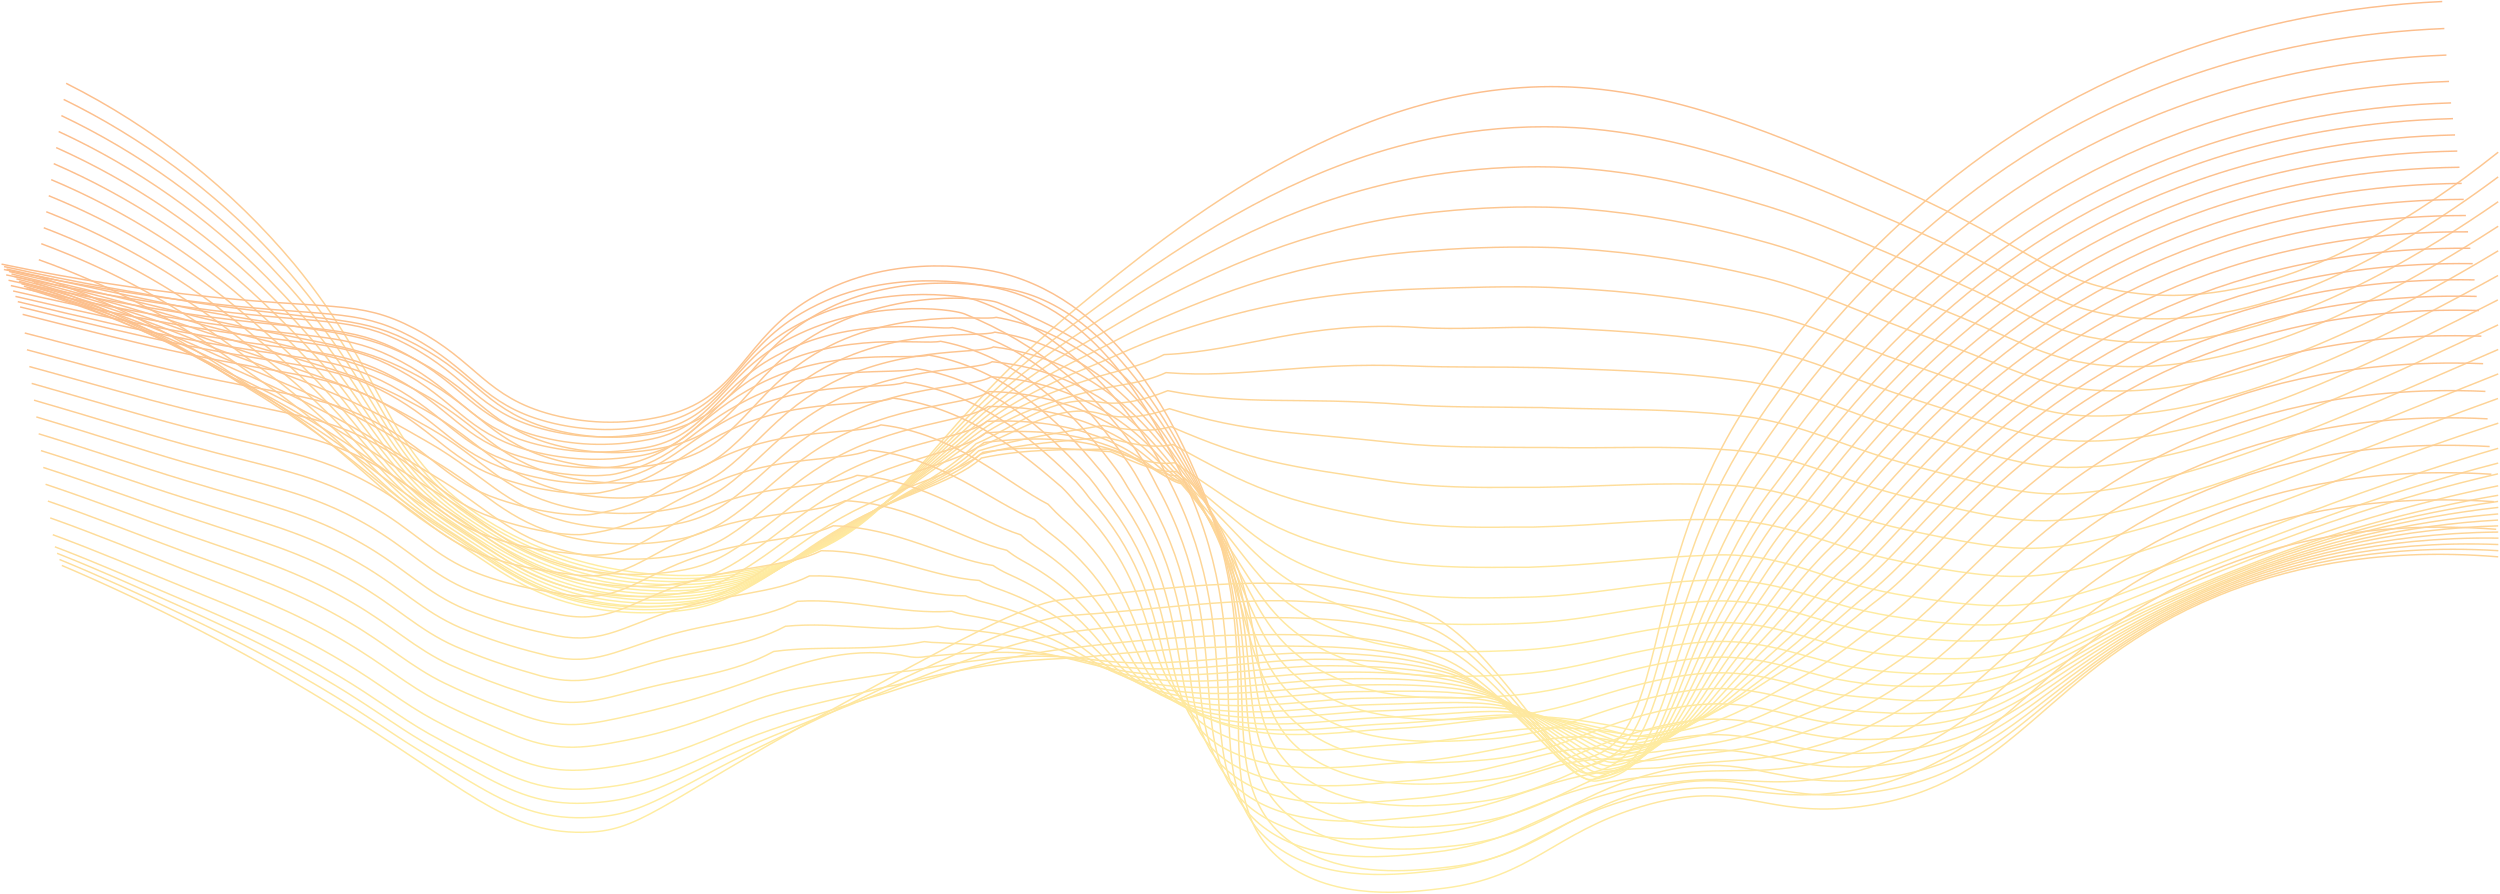 <svg width="1624" height="581" viewBox="0 0 1624 581" fill="none" xmlns="http://www.w3.org/2000/svg">
<g opacity="0.5">
<path d="M42.949 54.129C99.891 82.683 150.34 122.661 191.151 171.571C251.298 244.553 248.027 289.265 305.797 330.957C361.946 371.447 439.011 382.604 501.535 367.309C586.849 346.421 590.708 289.573 700.07 199.534C764.384 146.629 884.986 47.306 1027.23 56.925C1099.1 61.79 1170.54 94.059 1236.95 124.035C1318.35 160.778 1330.04 179.652 1373.97 188.349C1426.15 198.695 1506.82 191.341 1622.83 98.869" stroke="url(#paint0_linear_211_1879)" stroke-width="0.966" stroke-miterlimit="10"/>
<path d="M41.34 64.587C92.65 89.671 138.906 123.984 177.797 165.811C181.516 169.865 185.235 174.032 188.982 178.31C249.745 248.999 247.34 291.698 304.384 332.355C329.249 350.147 357.403 362.817 387.209 369.629C408.558 374.49 430.455 376.52 452.334 375.669C468.695 375.024 484.932 372.538 500.737 368.259C518.349 363.732 535.091 356.325 550.287 346.337C578.249 327.881 597.823 302.967 627.939 271.705C650.624 248.177 675.305 226.659 701.704 207.391C715.685 197.045 732.015 184.574 750.89 171.795C801.391 137.513 866.012 100.267 943.552 87.404C969.863 82.915 996.597 81.414 1023.25 82.93C1027.33 83.154 1031.38 83.489 1035.38 83.881C1074.98 87.712 1112.7 97.862 1151.23 111.34C1180.06 121.294 1207.32 133.71 1234.36 145.37C1245.69 150.348 1255.81 154.877 1264.95 159.128C1320.18 184.881 1334.53 198.695 1372.25 204.735C1400.91 209.32 1437.99 208.51 1485.05 192.179C1523.64 178.813 1569.33 154.738 1622.82 114.919" stroke="url(#paint1_linear_211_1879)" stroke-width="0.966" stroke-miterlimit="10"/>
<path d="M39.867 75.101C90.646 99.237 136.617 132.399 175.542 172.969C179.27 176.884 182.998 180.892 186.727 184.993C248.244 253.417 246.762 294.047 303.023 333.754C327.947 351.777 356.191 364.692 386.128 371.755C407.603 376.647 429.643 378.603 451.644 377.571C468.03 376.736 484.255 373.919 499.963 369.182C517.488 364.117 534.139 356.414 549.345 346.337C578.426 327.322 599.063 303.219 628.843 274.026C651.634 251.869 676.601 232.064 703.363 214.913C717.344 205.741 733.311 194.5 751.99 183.371C801.763 153.703 862.442 122.581 939.199 112.431C965.718 108.777 992.517 107.579 1019.26 108.851C1023.39 109.075 1027.48 109.355 1031.5 109.718C1071.77 113.241 1108.54 121.938 1147.86 133.934C1177.47 142.994 1204.48 155.185 1231.74 166.678C1243.07 171.431 1253.3 175.766 1262.67 179.82C1318.06 203.896 1332.91 216.591 1370.49 221.065C1399.13 224.476 1435.93 222.603 1483.24 206.077C1521.88 192.543 1568.16 168.915 1622.83 131.026" stroke="url(#paint2_linear_211_1879)" stroke-width="0.966" stroke-miterlimit="10"/>
<path d="M38.109 85.447C88.473 108.67 134.257 140.749 173.28 180.156C176.999 183.959 180.746 187.817 184.466 191.76C246.794 257.891 246.095 296.508 301.601 335.152C327.886 353.439 353.779 366.61 384.957 373.908C406.577 378.84 428.78 380.722 450.921 379.5C467.338 378.468 483.552 375.31 499.156 370.105C516.603 364.506 533.185 356.506 548.426 346.337C578.57 326.763 600.241 303.526 629.714 276.431C652.632 255.632 677.905 237.585 705.017 222.659C719.138 214.661 734.629 204.651 753.085 195.172C802.383 169.838 858.867 145.035 934.841 137.541C961.569 134.734 988.463 133.846 1015.32 134.884C1019.48 135.08 1023.71 135.332 1027.62 135.667C1067.13 138.903 1106.23 145.936 1144.39 156.667C1174.79 164.804 1201.58 176.884 1229.18 188.069C1240.5 192.655 1250.82 196.765 1260.44 200.624C1315.97 222.994 1331.35 234.515 1368.76 237.507C1397.4 239.8 1434 236.78 1481.48 220.058C1520.21 206.524 1566.99 183.064 1622.83 146.964" stroke="url(#paint3_linear_211_1879)" stroke-width="0.966" stroke-miterlimit="10"/>
<path d="M36.488 95.876C86.365 118.197 131.907 149.151 171.016 187.314C174.735 191.005 178.51 194.696 182.201 198.499C245.201 262.449 245.481 298.8 300.203 336.578C327.075 355.061 352.102 368.595 383.839 376.061C405.583 381.041 427.934 382.84 450.195 381.401C466.687 380.205 482.931 376.714 498.458 371.027C515.787 364.94 532.283 356.701 547.56 346.504C578.766 326.343 601.612 304.057 630.665 278.807C651.162 261.023 675.405 245.476 706.751 230.376C720.984 223.497 736.14 214.689 754.287 206.888C803.39 185.776 855.4 167.46 930.452 162.623C957.35 160.639 984.333 160.051 1011.29 160.861C1015.51 161.029 1019.68 161.253 1023.68 161.532C1063.26 164.127 1102.55 170.077 1141.12 179.317C1172.36 186.531 1198.75 198.527 1226.63 209.32C1237.82 213.738 1248.41 217.709 1258.26 221.316C1313.9 242.12 1329.81 252.327 1367.12 253.809C1395.75 254.955 1432.1 250.845 1479.78 233.955C1518.5 220.226 1565.85 197.185 1622.83 162.931" stroke="url(#paint4_linear_211_1879)" stroke-width="0.966" stroke-miterlimit="10"/>
<path d="M34.895 106.306C84.273 127.738 129.563 157.568 168.751 194.471C172.47 198.023 176.245 201.546 179.936 205.181C243.691 266.698 244.838 301.232 298.749 337.947C326.209 356.654 350.368 370.551 382.637 378.185C404.525 383.208 427.043 384.924 449.44 383.274C465.935 381.905 482.135 378.088 497.507 371.949C514.733 365.347 531.158 356.82 546.47 346.531C578.767 325.839 602.814 304.588 631.392 281.183C652.504 263.958 677.279 250.424 708.261 238.065C722.662 232.305 737.482 224.755 755.238 218.491C804.536 201.434 851.765 189.774 926.034 187.537C951.843 186.754 980.393 185.775 1007.27 186.698C1011.54 186.838 1015.65 187.033 1019.74 187.257C1059.33 189.209 1098.72 194.069 1137.6 201.798C1169.62 208.089 1195.82 220.001 1224 230.571C1235.33 234.821 1245.87 238.484 1255.96 241.952C1311.72 261.33 1328.25 270.837 1365.3 270.25C1393.93 269.802 1430.06 265.021 1477.9 247.88C1516.66 233.899 1564.59 211.333 1622.72 178.952" stroke="url(#paint5_linear_211_1879)" stroke-width="0.966" stroke-miterlimit="10"/>
<path d="M33.27 116.708C82.159 137.275 127.203 165.99 166.483 201.631C170.202 205.042 174.005 208.425 177.668 211.893C242.206 271.173 244.219 303.582 297.32 339.346C325.283 358.221 348.631 372.509 381.487 380.339C403.478 385.374 426.112 387.005 448.598 385.176C465.147 383.617 481.349 379.465 496.609 372.873C513.694 365.728 530.038 356.924 545.404 346.588C578.763 325.309 604.125 304.98 632.088 283.533C653.843 266.755 679.177 255.402 709.74 245.755C724.364 241.114 740.275 238.429 756.158 230.348C807.693 228.195 848.239 207.978 921.473 212.732C947.338 214.437 976.335 212.061 1003.1 212.732C1007.43 212.872 1011.62 213.011 1015.65 213.207C1058.77 215.248 1091.76 217.625 1134.04 224.392C1166.84 229.733 1192.77 241.589 1221.26 251.823C1232.44 255.906 1243.21 259.373 1253.56 262.645C1309.34 280.317 1326.45 287.811 1363.45 286.413C1392.11 285.266 1428.01 278.947 1476.03 261.666C1514.84 247.685 1563.27 225.315 1622.61 194.808" stroke="url(#paint6_linear_211_1879)" stroke-width="0.966" stroke-miterlimit="10"/>
<path d="M31.645 127.139C80.04 146.837 124.836 174.418 164.215 208.761C167.962 212.061 171.765 215.276 175.4 218.576C240.861 275.564 243.713 305.903 296.003 340.744C324.664 359.815 347.034 374.467 380.422 382.492C402.603 387.59 425.454 389.129 448.119 387.05C466.546 385.512 481.674 379.976 496.047 373.768C513.005 366.094 529.29 357.012 544.73 346.616C579.152 324.778 605.94 305.511 633.259 285.882C655.629 269.747 681.635 260.436 711.555 253.417C726.487 249.922 742.034 249.111 757.441 242.065C808.976 246.035 844.768 234.934 917.275 237.758C943.28 238.793 972.613 238.178 999.289 238.765C1003.65 238.765 1007.9 238.961 1011.9 239.1C1055.75 240.75 1087.79 241.589 1130.83 247.21C1164.38 251.628 1190.05 263.4 1218.85 273.327C1230.04 277.241 1240.89 280.485 1251.48 283.561C1307.41 299.723 1325.05 305.931 1361.91 302.939C1390.57 300.674 1426.22 293.264 1474.43 275.787C1513.27 261.806 1562.26 239.66 1622.77 211.026" stroke="url(#paint7_linear_211_1879)" stroke-width="0.966" stroke-miterlimit="10"/>
<path d="M30.055 137.542C77.933 156.403 122.467 182.839 161.954 215.836C165.701 219.024 169.532 222.1 173.307 225.204C239.438 279.899 243.213 308.141 294.609 342.031C323.857 361.297 345.361 376.341 379.307 384.506C401.595 389.661 424.576 391.135 447.34 388.868C466.019 387.163 480.895 381.179 495.184 374.608C512.829 366.498 527.341 356.991 543.699 346.645C579.212 324.275 611.341 310.825 634.074 288.231C659.828 277.242 683.904 256.27 713.236 261.108C728.504 263.624 743.716 259.766 758.592 253.782C810.155 263.848 841.389 257.501 912.973 262.813C939.09 264.743 968.898 264.295 995.351 264.715C999.797 264.715 1004.05 264.715 1008.07 264.967C1052.59 266.225 1083.71 265.442 1127.47 269.86C1161.9 273.299 1187.23 285.016 1216.31 294.635C1227.5 298.382 1238.46 301.43 1249.28 304.282C1305.2 318.962 1323.55 323.688 1360.26 319.298C1388.95 315.858 1424.38 307.358 1472.73 289.685C1511.62 275.536 1561.03 253.782 1622.83 227.021" stroke="url(#paint8_linear_211_1879)" stroke-width="0.966" stroke-miterlimit="10"/>
<path d="M28.43 147.943C75.819 166.007 120.102 191.347 159.686 223.05C163.433 226.098 167.264 228.894 171.067 231.942C238.177 284.344 242.567 310.489 293.207 343.457C323.071 362.891 343.68 378.326 378.158 386.687C400.586 391.865 423.723 393.254 446.61 390.797C465.541 388.924 480.165 382.408 494.398 375.558C511.707 367.169 526.052 357.214 542.745 346.672C579.32 323.687 613.127 311.831 635.022 290.552C661.67 280.765 687.256 261.135 714.967 268.769C730.123 272.935 745.418 270.447 759.707 265.497C811.298 281.659 838.002 280.122 908.636 287.867C934.865 290.663 964.896 290.44 991.405 290.663H1004.18C1049.43 291.502 1079.68 289.181 1124.12 292.341C1159.35 294.83 1184.37 306.518 1213.76 315.802C1224.95 319.381 1235.99 322.205 1247.07 324.834C1302.99 338.088 1322.01 341.359 1358.58 335.515C1387.27 330.901 1422.48 321.31 1470.99 303.47C1509.92 289.181 1560 267.79 1622.86 242.876" stroke="url(#paint9_linear_211_1879)" stroke-width="0.966" stroke-miterlimit="10"/>
<path d="M26.805 158.317C73.647 175.613 117.636 199.827 157.306 230.153C161.081 232.949 164.912 235.746 168.715 238.542C236.552 288.623 241.893 312.67 291.75 344.799C322.229 364.373 342.083 380.228 376.98 388.756C399.534 394.001 422.823 395.316 445.824 392.643C465.034 390.602 479.379 383.723 493.528 376.425C510.501 367.589 524.706 357.382 541.735 346.673C579.401 323.128 614.858 312.81 635.746 292.873C663.317 284.26 688.874 281.185 716.474 276.403C732.3 279.423 746.897 281.073 760.71 277.186C812.301 299.556 834.42 302.744 904.158 312.838C930.499 316.669 960.922 316.865 987.319 316.557C991.849 316.557 996.183 316.557 1000.18 316.557C1046.15 315.97 1075.4 313.062 1120.62 315.019C1156.69 316.557 1181.38 328.19 1211.1 337.166C1222.29 340.549 1233.47 343.205 1244.66 345.554C1300.58 357.382 1320.16 359.144 1356.68 351.846C1385.39 346.086 1420.35 335.404 1469.09 317.368C1508.04 302.967 1558.57 281.912 1622.68 258.843" stroke="url(#paint10_linear_211_1879)" stroke-width="0.966" stroke-miterlimit="10"/>
<path d="M25.211 168.719C71.592 185.237 115.361 208.327 155.181 237.283C158.928 240.079 162.787 242.68 166.59 245.308C235.322 293.04 241.446 315.019 290.408 346.169C321.502 365.966 340.321 382.184 375.89 390.909C398.637 396.216 422.146 397.437 445.321 394.516C464.894 392.307 479.016 385.009 492.857 377.347C509.635 368.147 523.616 357.605 540.925 346.588C579.625 322.485 616.787 313.704 636.724 295.109C665.19 287.699 691.14 286.72 718.235 283.924C734.258 288.398 748.631 291.586 761.941 288.734C813.532 317.116 831.092 325.281 899.908 337.724C926.361 342.506 957.148 342.841 983.46 342.366C988.046 342.366 992.38 342.366 996.407 342.366C1043.05 341.331 1071.4 336.773 1117.35 337.584C1154.2 338.171 1178.61 349.776 1208.64 358.416C1219.83 361.66 1231.01 364.009 1242.62 366.274C1298.54 376.732 1318.9 376.955 1355.17 368.203C1383.88 361.269 1418.61 349.524 1467.52 331.293C1506.5 316.78 1557.7 296.06 1622.88 274.864" stroke="url(#paint11_linear_211_1879)" stroke-width="0.966" stroke-miterlimit="10"/>
<path d="M23.59 179.094C69.472 194.876 112.984 216.853 152.917 244.414C156.692 247.21 160.551 249.503 164.353 251.992C234.008 297.347 240.915 317.256 289.011 347.54C320.72 367.477 338.644 384.087 374.772 393.007C397.603 398.347 421.214 399.494 444.455 396.39C464.028 393.985 478.233 386.268 491.991 378.215C508.321 368.651 522.19 357.774 539.919 346.729C579.709 322.038 618.522 314.824 637.536 297.543C666.925 291.307 693.154 292.258 719.83 291.755C736.02 297.655 750.197 302.408 762.976 300.591C814.595 335.096 827.57 348.127 895.491 362.919C922.055 368.679 953.206 368.735 979.379 368.512C984.02 368.512 988.382 368.512 992.409 368.512C1039.78 367.03 1067.21 362.108 1113.88 360.514C1151.52 359.228 1175.65 371.699 1205.99 380.088C1217.28 383.134 1228.74 385.561 1240.3 387.358C1296.22 396.474 1317.25 395.132 1353.38 384.926C1382.12 376.817 1416.6 364.01 1465.68 345.582C1504.82 330.958 1556.44 310.545 1622.8 291.223" stroke="url(#paint12_linear_211_1879)" stroke-width="0.966" stroke-miterlimit="10"/>
<path d="M21.969 183.483C67.359 198.593 110.611 219.495 150.653 245.672C154.427 248.189 158.314 250.482 162.145 252.802C232.695 295.781 240.44 313.621 287.613 343.009C319.938 363.142 336.967 380.144 373.626 389.231C396.595 394.625 420.367 395.696 443.728 392.391C463.693 389.791 477.591 381.682 491.265 373.237C507.175 363.114 520.821 351.929 538.969 340.744C579.822 315.578 620.34 309.79 638.404 293.879C668.687 288.818 695.224 291.782 721.48 293.404C737.839 300.758 751.792 307.05 764.067 306.295C815.714 346.896 824.131 365.016 891.101 381.793C917.806 388.532 949.319 388.672 975.436 388.253L988.523 388.001C1036.62 387.162 1063.1 378.494 1110.5 376.816C1149 375.418 1172.77 387.022 1203.42 394.992C1214.84 397.88 1226.41 400.112 1238.09 401.675C1293.87 409.448 1315.71 406.484 1351.67 394.852C1380.45 385.568 1414.7 371.699 1463.94 353.076C1503.09 338.34 1555.3 318.263 1622.83 300.814" stroke="url(#paint13_linear_211_1879)" stroke-width="0.966" stroke-miterlimit="10"/>
<path d="M20.297 185.245C65.179 199.587 108.162 219.304 148.31 243.966C152.112 246.371 155.999 248.496 159.83 250.649C231.414 291.307 239.831 307.19 286.221 335.599C319.189 355.872 335.295 373.293 372.513 382.576C395.63 387.978 419.564 388.927 443.035 385.373C463.224 382.576 476.954 374.188 490.432 365.24C506.063 354.977 519.625 343.401 537.968 332.02C579.912 306.211 622.079 302.044 639.22 287.476C670.427 283.589 698.249 284.204 723.108 292.341C740.92 298.186 753.392 309.119 765.052 309.119C816.699 355.816 820.53 379.025 886.605 398.068C913.394 405.841 945.327 406.037 971.304 405.45C976.058 405.45 980.476 405.226 984.474 405.114C1033.3 403.828 1058.83 393.566 1106.98 390.658C1146.27 388.281 1169.75 399.885 1200.71 407.435C1212.24 410.202 1223.93 412.238 1235.72 413.531C1291.48 420.018 1314.01 415.404 1349.83 402.346C1378.61 391.86 1412.64 376.928 1462.05 358.137C1501.19 343.289 1553.99 323.548 1622.69 307.805" stroke="url(#paint14_linear_211_1879)" stroke-width="0.966" stroke-miterlimit="10"/>
<path d="M18.75 186.951C63.142 200.613 105.865 219.203 146.12 242.372C149.95 244.637 153.865 246.595 157.668 248.608C230.147 286.749 239.319 300.506 284.814 328.189C318.369 348.602 333.581 366.442 371.498 375.893C394.734 381.456 418.837 382.406 442.439 378.69C462.908 375.698 476.441 366.805 489.752 357.606C505.075 347.008 518.469 335.04 537.288 323.492C580.266 297.123 624.112 294.522 640.358 281.268C672.431 278.472 700.813 281.576 724.973 291.474C743.12 298.912 755.228 311.048 766.469 312.418C818.116 365.24 817.361 393.51 882.57 414.705C909.47 423.513 941.711 423.737 967.66 423.094L980.914 422.647C1030.44 420.941 1055.04 409.057 1103.95 404.974C1144.08 401.591 1167.23 413.363 1198.52 420.493C1210.16 423.163 1221.97 425.032 1233.86 426.086C1289.57 431.315 1312.83 425.023 1348.51 410.539C1377.28 398.878 1411.06 382.884 1460.67 363.897C1513.18 343.006 1567.44 326.836 1622.82 315.578" stroke="url(#paint15_linear_211_1879)" stroke-width="0.966" stroke-miterlimit="10"/>
<path d="M17.129 187.51C61.04 200.559 103.503 218.061 143.855 239.744C147.714 241.869 151.629 243.686 155.432 245.532C228.889 281.24 238.788 293.068 283.416 319.8C317.643 340.353 331.904 358.612 370.24 368.259C393.624 373.846 417.894 374.664 441.601 370.664C462.293 367.476 475.659 358.193 488.83 348.602C503.817 337.668 517.044 325.337 536.142 313.621C580.211 286.693 625.622 285.658 641.03 273.718C674.026 272.208 702.855 277.633 726.428 289.237C744.883 298.325 756.655 311.859 767.365 314.236C819.04 373.153 813.671 406.512 877.985 429.861C904.997 439.703 937.629 439.927 963.466 439.06C968.304 438.893 972.806 438.669 976.804 438.501C1027.14 436.348 1050.71 422.898 1100.32 417.613C1141.22 413.251 1164.1 424.911 1195.7 431.818C1207.45 434.329 1219.38 435.974 1231.38 436.739C1287.05 440.738 1311.01 432.713 1346.55 416.83C1375.33 403.967 1408.88 386.938 1458.66 367.728C1511.63 346.724 1566.65 331.308 1622.82 321.73" stroke="url(#paint16_linear_211_1879)" stroke-width="0.966" stroke-miterlimit="10"/>
<path d="M15.52 185.917C58.958 198.342 101.163 214.732 141.603 234.879C145.462 236.865 149.404 238.542 153.207 240.248C227.672 273.44 238.409 283.171 282.031 309.176C316.9 329.868 330.238 348.575 369.134 358.362C392.647 364.013 417.073 364.755 440.886 360.543C461.83 357.131 475.029 347.484 488.031 337.502C502.711 326.317 515.77 313.538 535.204 301.654C580.336 274.167 627.48 274.642 641.909 264.072C675.8 263.737 705.021 271.622 728.09 284.932C746.769 295.726 758.289 310.546 768.496 313.957C820.171 378.998 810.16 417.419 873.635 442.892C900.703 453.798 933.754 454.077 959.508 453.015C964.373 452.819 968.903 452.567 972.902 452.372C1023.88 449.799 1046.53 434.699 1096.86 428.24C1138.58 422.871 1161.17 434.559 1193.02 441.131C1204.91 443.493 1216.96 444.942 1229.07 445.465C1284.71 448.261 1309.35 438.474 1344.75 421.193C1373.52 407.212 1406.88 389.037 1456.82 369.659C1510.18 348.442 1565.89 333.694 1622.75 325.729" stroke="url(#paint17_linear_211_1879)" stroke-width="0.966" stroke-miterlimit="10"/>
<path d="M13.914 184.322C56.877 196.173 98.816 211.462 139.326 230.041C143.213 231.886 147.156 233.368 150.959 234.934C226.458 265.693 237.643 273.383 280.621 298.549C316.106 319.353 328.549 338.507 367.976 348.49C391.627 354.223 416.224 354.881 440.148 350.419C461.343 346.756 474.374 336.802 487.237 326.4C501.609 314.795 514.472 301.737 534.242 289.685C580.464 261.722 629.314 263.624 642.764 254.396C673.633 254.763 703.769 263.846 729.7 280.597C748.575 293.124 759.9 309.203 769.575 313.677C821.277 384.813 806.597 428.323 869.261 455.922C896.385 467.918 929.856 468.142 955.498 466.967C960.447 466.743 964.977 466.464 969.004 466.212C1020.65 463.136 1042.46 446.638 1093.52 438.865C1136 432.517 1158.37 444.206 1190.52 450.441C1201.71 452.594 1213.51 452.93 1226.87 454.16C1282.3 459.277 1307.83 444.234 1343.09 425.527C1371.86 410.259 1405 391.133 1455.11 371.559C1508.9 350.132 1565.33 336.025 1622.88 329.615" stroke="url(#paint18_linear_211_1879)" stroke-width="0.966" stroke-miterlimit="10"/>
<path d="M12.305 182.728C54.812 194.02 96.499 208.202 137.074 225.175C140.988 226.852 144.931 228.223 148.762 229.621C225.212 257.583 237.264 263.595 279.235 287.922C315.391 308.866 326.772 328.44 366.87 338.618C390.698 344.426 415.502 344.999 439.573 340.296C460.992 336.381 473.855 326.091 486.578 315.298C500.559 303.358 513.31 289.936 533.415 277.716C580.728 249.083 631.284 252.55 643.756 244.748C675.449 246.411 705.937 257.436 731.362 276.43C750.349 290.663 761.534 308.027 770.678 313.536C822.408 390.768 803.03 439.367 864.884 469.119C892.091 482.178 925.954 482.374 951.568 481.059C956.545 480.808 961.131 480.472 965.129 480.22C1017.5 476.669 1038.36 458.466 1090.18 449.63C1133.49 442.275 1155.44 454.048 1188.05 459.892C1200.22 461.586 1212.48 462.631 1224.76 463.024C1280.27 466.631 1306.36 450.133 1341.51 430.028C1370.25 413.558 1403.19 393.397 1453.36 373.627C1507.55 352.034 1564.66 338.633 1622.81 333.865" stroke="url(#paint19_linear_211_1879)" stroke-width="0.966" stroke-miterlimit="10"/>
<path d="M10.676 181.135C52.747 191.897 94.195 204.966 134.83 220.283C138.744 221.821 142.687 223.079 146.518 224.281C223.974 249.783 236.753 253.754 277.942 277.41C314.629 298.326 325.087 318.375 365.717 328.721C389.645 334.612 414.583 335.109 438.727 330.175C460.398 326.009 473.121 315.383 485.648 304.198C499.406 291.951 511.905 278.137 532.374 265.75C580.721 236.557 633.039 241.646 644.503 234.991C677.112 237.884 708.027 250.797 733.005 271.957C752.048 287.952 763.121 306.547 771.761 313.09C823.492 396.446 799.416 450.302 860.514 482.012C887.778 496.161 922.032 496.328 947.534 494.874C952.567 494.595 957.181 494.231 961.18 493.924C1014.31 489.897 1034.19 470.128 1086.76 460.117C1130.88 451.728 1152.53 463.584 1185.38 469.065C1197.67 470.666 1210.04 471.516 1222.43 471.61C1278.02 473.707 1304.67 455.755 1339.68 434.224C1368.45 416.579 1401.2 395.356 1451.53 375.503C1506.16 353.717 1563.99 340.994 1622.72 337.837" stroke="url(#paint20_linear_211_1879)" stroke-width="0.966" stroke-miterlimit="10"/>
<path d="M9.109 179.541C57.009 191.704 99.988 204.092 132.592 215.444C136.563 216.843 140.506 217.905 144.308 219.024C222.799 241.841 236.277 243.966 276.46 266.56C313.901 287.699 323.549 308.196 364.626 318.738C388.685 324.7 413.786 325.112 438.027 319.94C459.95 315.494 472.533 304.589 484.893 292.984C498.315 280.401 510.646 266.224 531.45 253.669C580.888 223.917 634.912 230.544 645.398 225.343C678.9 229.499 710.19 244.277 734.682 267.511C753.753 285.267 765.972 304.002 772.907 312.698C837.221 393.593 795.808 461.207 856.18 494.929C883.471 510.197 918.201 510.309 943.591 508.715C948.68 508.407 953.294 507.988 957.32 507.652C1011.09 503.15 1030.02 481.815 1083.38 470.658C1128.31 461.235 1149.65 473.147 1182.84 478.236C1195.21 480.071 1207.73 480.736 1220.22 480.221C1275.84 478.32 1303.11 461.374 1338 438.473C1366.75 419.599 1399.24 397.34 1449.85 377.207C1504.95 355.24 1563.5 343.189 1622.8 341.611" stroke="url(#paint21_linear_211_1879)" stroke-width="0.966" stroke-miterlimit="10"/>
<path d="M7.461 177.948C55.892 189.748 98.591 200.933 130.301 210.58C134.299 211.81 138.242 212.733 142.045 213.712C221.626 233.845 235.747 234.152 275.035 256.019C313.148 277.271 321.844 298.27 363.452 308.98C387.662 315.021 412.945 315.346 437.302 309.931C459.448 305.177 471.863 293.992 484.055 281.968C497.197 269.05 509.221 254.509 530.473 241.786C580.973 211.447 636.535 219.64 646.266 215.753C684.686 221.346 714.886 241.367 736.305 263.289C755.348 282.863 767.4 303.08 773.971 312.503C836.188 401.62 792.147 472.309 851.763 508.073C879.082 524.431 914.287 524.487 939.565 522.753C944.71 522.39 949.38 521.97 953.379 521.607C1007.88 516.602 1025.89 493.644 1079.97 481.369C1125.68 470.939 1146.71 482.935 1180.21 487.632C1192.71 489.326 1205.34 489.785 1217.93 489.003C1273.58 486.011 1301.48 467.22 1336.27 442.892C1364.99 422.815 1397.28 399.523 1448.12 379.194C1487.52 363.451 1544.79 346.366 1622.83 345.639" stroke="url(#paint22_linear_211_1879)" stroke-width="0.966" stroke-miterlimit="10"/>
<path d="M5.84 176.353C54.774 187.873 97.194 197.716 128.036 205.741C132.063 206.776 136.006 207.559 139.809 208.537C220.313 225.79 235.245 224.308 273.637 245.392C312.03 266.476 320.167 288.203 362.335 299.08C386.672 305.224 412.123 305.473 436.575 299.807C458.945 294.718 471.249 283.309 483.273 270.894C496.108 257.667 508.048 242.735 529.523 229.845C581.114 199.086 638.353 208.677 647.133 206.133C686.477 212.9 716.704 235.27 737.956 258.982C756.943 280.177 768.715 302.016 775.062 312.11C834.874 409.28 788.456 483.241 847.401 520.99C874.721 538.495 910.373 538.467 935.595 536.593C940.768 536.202 945.466 535.727 949.577 535.335C1004.77 529.743 1021.86 505.359 1076.67 491.881C1123.2 480.445 1143.94 492.524 1177.75 496.831C1190.38 498.392 1203.13 498.655 1215.81 497.614C1271.48 493.503 1299.98 472.867 1334.68 447.141C1363.37 425.862 1395.47 401.534 1446.53 381.01C1485.98 365.155 1543.78 348.378 1623 349.58" stroke="url(#paint23_linear_211_1879)" stroke-width="0.966" stroke-miterlimit="10"/>
<path d="M4.25 174.759C53.66 185.944 95.799 194.501 125.775 200.932C129.83 201.799 133.773 202.47 137.576 203.141C219.058 217.71 234.745 214.466 272.243 234.795C311.698 256.158 318.465 278.137 361.192 289.21C385.667 295.461 411.3 295.624 435.852 289.685C458.446 284.232 470.638 272.6 482.494 259.821C495.021 246.231 506.765 230.964 528.604 217.877C581.23 186.42 640.594 193.606 648.004 196.486C686.257 211.278 718.498 229.118 739.61 254.676C758.512 277.577 770.173 300.926 776.185 311.971C833.368 416.97 784.741 494.454 843.043 534.189C870.363 552.812 906.49 552.672 931.601 550.687C936.858 550.268 941.555 549.764 945.582 549.345C1001.51 543.361 1017.61 517.3 1073.18 502.647C1120.49 490.176 1140.93 502.368 1175.07 506.283C1187.83 507.707 1200.7 507.773 1213.46 506.478C1269.16 501.277 1298.27 478.768 1332.84 451.644C1361.53 429.274 1393.43 403.772 1444.69 383.052C1484.17 367.085 1542.55 350.671 1622.92 353.719" stroke="url(#paint24_linear_211_1879)" stroke-width="0.966" stroke-miterlimit="10"/>
<path d="M2.621 173.166C52.534 184.155 94.366 191.201 123.503 196.011C127.586 196.682 131.529 197.241 135.359 197.773C217.793 209.573 234.263 204.623 270.838 224.141C311.104 245.672 316.697 268.042 360.067 279.227C384.683 285.558 410.492 285.635 435.146 279.451C457.908 273.607 470.016 261.807 481.676 248.692C493.924 234.711 505.472 219.136 527.646 205.91C581.362 173.893 641.985 186 648.864 186.811C690.808 191.817 720.253 222.939 741.141 250.342C755.269 269.459 767.341 290.014 777.156 311.664C831.683 424.297 780.903 505.5 838.674 547.22C865.966 566.961 902.597 566.794 927.623 564.64C932.908 564.193 937.662 563.634 941.604 563.186C998.201 556.615 1013.38 529.016 1069.73 513.273C1117.8 499.739 1137.99 512.127 1172.44 515.594C1185.32 516.882 1198.31 516.741 1211.16 515.175C1266.92 508.883 1296.56 484.416 1331.07 455.978C1359.7 432.238 1391.41 405.869 1442.92 384.981C1482.46 368.903 1541.35 352.797 1622.91 357.718" stroke="url(#paint25_linear_211_1879)" stroke-width="0.966" stroke-miterlimit="10"/>
<path d="M1 171.572C51.333 182.086 92.913 187.846 121.239 191.146C214.97 202.051 232.139 193.942 269.441 213.516C310.266 234.963 315.104 258.004 358.921 269.441C383.676 275.878 409.665 275.878 434.42 269.441C481.341 256.578 482.627 220.171 526.696 193.942C581.475 161.338 643.748 175.682 649.732 177.164C729.481 196.738 766.671 284.289 778.36 311.384C830.174 431.399 777.241 516.545 834.285 560.25C867.392 585.612 915.041 579.824 937.746 577.028C995.042 570.037 1009.3 540.844 1066.37 523.899C1130.69 504.773 1144.87 532.288 1208.98 523.899C1311.27 510.393 1327.68 433.301 1441.07 386.883C1480.64 370.693 1540.09 354.922 1622.83 361.717" stroke="url(#paint26_linear_211_1879)" stroke-width="0.966" stroke-miterlimit="10"/>
<path d="M2.512 175.067C51.95 185.581 92.831 191.844 121.157 195.312C212.399 206.832 230.211 199.226 267.289 218.828C307.36 240.08 312.701 262.45 355.427 273.97C379.664 280.374 405.107 280.7 429.5 274.921C475.806 263.988 477.596 228.475 520.994 203.253C574.598 171.879 634.997 184.938 641.988 186.084C707.392 196.682 743.464 261.135 761.22 295.529C764.855 302.548 767.484 308.588 769.609 312.95C822.738 426.562 772.573 508.38 828.778 549.652C862.333 574.232 910.372 568.052 934.029 565.395C955.707 563.015 976.72 556.464 995.91 546.101C1015.48 536.286 1033.8 525.213 1063.91 517.859C1073.14 515.622 1081.36 514.392 1088.75 513.329C1133.49 506.87 1150.74 522.781 1204.65 513.189C1225.51 509.528 1245.59 502.351 1264.04 491.966C1314.12 464.003 1345.44 413.671 1422.98 376.928C1427.53 374.766 1432.28 372.659 1437.24 370.609C1477.17 353.999 1537.52 337.473 1621.52 343.821" stroke="url(#paint27_linear_211_1879)" stroke-width="0.966" stroke-miterlimit="10"/>
<path d="M4.02 178.562C52.451 189.076 92.745 195.591 121.099 199.45C209.796 211.558 228.168 204.511 265.134 224.169C304.477 244.973 310.294 267.147 351.818 278.472C375.557 284.858 400.472 285.529 424.521 280.429C470.128 271.286 472.56 236.92 515.259 212.536C567.717 182.589 626.522 192.236 634.184 195.004C694.695 216.675 733.955 265.609 752.242 298.018C755.961 304.617 758.534 310.405 760.631 314.488C814.99 421.836 767.789 500.131 823.099 539.054C856.934 562.823 905.505 556.279 930.112 553.735C951.961 551.492 973.256 545.485 993.056 535.979C1012.94 527.114 1031.53 517.523 1061.28 511.847C1070.54 510.057 1078.82 509.386 1086.2 508.324C1130.8 501.864 1147.3 514.42 1200.12 502.452C1220.73 497.701 1240.48 489.736 1258.62 478.851C1306.82 450.889 1339.71 398.795 1418.81 360.822C1423.43 358.64 1428.24 356.459 1433.24 354.334C1473.51 337.305 1534.75 320.024 1620.03 325.896" stroke="url(#paint28_linear_211_1879)" stroke-width="0.966" stroke-miterlimit="10"/>
<path d="M5.531 182.058C52.956 192.544 92.635 199.45 120.961 203.729C207.141 216.34 226.128 209.936 262.927 229.594C301.515 250.062 307.835 271.817 348.352 283.086C371.581 289.417 395.947 290.373 419.601 285.882C464.341 278.472 467.557 245.253 509.557 221.82C560.868 193.187 617.8 200.513 626.44 203.868C674.489 223.126 715.336 256.887 743.296 300.451C747.099 306.631 749.643 312.167 751.685 315.998C807.218 416.859 763.037 491.938 817.369 528.513C851.595 551.498 900.613 544.535 926.171 542.159C948.196 540.01 969.767 534.532 990.149 525.912C1010.39 517.999 1029.3 509.918 1058.6 505.863C1067.94 504.577 1076.25 504.437 1083.63 503.375C1128.17 496.887 1143.78 506.171 1195.48 491.77C1215.82 485.904 1235.21 477.166 1253.08 465.821C1299.42 437.663 1334.01 384.087 1414.51 344.771C1419.15 342.534 1424.02 340.307 1429.11 338.088C1469.71 320.668 1531.87 302.632 1618.41 308.057" stroke="url(#paint29_linear_211_1879)" stroke-width="0.966" stroke-miterlimit="10"/>
<path d="M7.043 185.525C53.461 196.039 92.552 203.31 120.935 207.895C204.599 221.01 224.228 215.25 260.747 234.935C298.553 255.096 305.488 276.376 344.775 287.616C367.517 293.98 391.371 295.316 414.681 291.531C458.778 285.939 462.553 253.782 503.882 231.272C554.047 203.729 608.434 214.69 618.696 212.817C677.837 224.757 715.027 274.334 734.377 302.968C738.264 308.7 740.753 313.957 742.934 317.564C799.698 412.022 758.537 483.689 811.862 517.86C846.535 540.062 895.917 532.708 922.454 530.443C944.674 528.398 966.53 523.453 987.467 515.735C1008.1 508.772 1027.23 502.229 1056.17 499.768C1065.57 498.957 1073.9 499.376 1081.34 498.314C1125.83 491.827 1140.53 497.727 1191.29 481.005C1212.79 473.903 1230.43 463.724 1247.99 452.651C1292.51 424.437 1328.64 369.071 1410.68 328.61C1415.34 326.317 1420.26 324.033 1425.44 321.759C1466.41 303.891 1529.47 285.1 1617.27 290.077" stroke="url(#paint30_linear_211_1879)" stroke-width="0.966" stroke-miterlimit="10"/>
<path d="M8.52 189.021C53.847 199.506 92.435 207.14 120.957 211.894C202.049 225.484 222.182 220.506 258.701 240.08C295.723 259.989 303.077 280.765 341.386 291.95C363.599 298.31 386.893 299.967 409.782 296.816C453.041 292.677 457.571 261.947 498.2 240.388C547.191 214.41 599.592 224.393 611.001 221.681C668.38 232.53 705.543 278.668 725.48 305.4C729.451 310.713 731.911 315.719 734.148 319.074C792.115 407.072 754.058 475.356 806.32 507.206C841.441 528.625 891.214 520.851 918.673 518.754C946.636 516.629 966.35 510.841 984.749 505.584C1005.78 499.572 1025.35 490.848 1053.68 493.672C1062.05 494.574 1070.5 494.433 1078.84 493.252C1123.3 486.765 1137.06 489.422 1186.83 470.211C1207.67 462.186 1225 451.141 1242.76 439.453C1285.46 411.266 1323.12 354.195 1406.68 312.419C1411.39 310.07 1416.37 307.721 1421.61 305.372C1462.91 287.113 1526.86 267.567 1615.95 272.069" stroke="url(#paint31_linear_211_1879)" stroke-width="0.966" stroke-miterlimit="10"/>
<path d="M10.027 192.543C54.46 203.029 92.349 211.026 120.759 216.087C199.418 230.069 220.194 225.818 256.545 245.448C292.897 265.078 300.698 285.323 337.861 296.535C370.241 306.294 397.225 304.197 404.971 302.38C446.271 292.593 452.647 270.363 492.605 249.754C540.421 225.091 590.894 234.179 603.365 230.656C658.955 240.443 696.061 283.03 716.67 307.916C720.696 312.81 723.129 317.563 725.394 320.695C784.563 402.234 749.693 467.051 800.893 496.691C836.517 517.327 886.598 509.134 915.036 507.177C943.474 505.22 963.411 499.963 982.146 495.517C1003.54 490.455 1023.78 482.878 1051.3 487.715C1059.6 489.251 1068.1 489.449 1076.46 488.302C1120.87 481.815 1133.7 481.228 1182.47 459.557C1202.66 450.609 1219.6 438.669 1237.39 426.477C1278.3 398.515 1317.53 339.514 1402.56 296.424C1407.32 294.019 1412.35 291.614 1417.66 289.209C1459.33 270.53 1524.17 250.23 1614.52 254.256" stroke="url(#paint32_linear_211_1879)" stroke-width="0.966" stroke-miterlimit="10"/>
<path d="M11.543 195.955C54.969 206.525 92.243 214.914 120.681 220.171C196.823 234.487 218.214 231.048 254.398 250.678C289.91 269.972 298.299 289.825 334.371 301.01C365.857 310.769 392.086 309.567 399.943 307.833C440.433 298.829 447.479 278.696 486.795 259.038C533.436 235.662 581.868 243.911 595.513 239.465C649.341 248.161 686.308 287.001 707.615 310.294C710.76 314.083 713.71 318.031 716.451 322.122C776.767 397.201 745.169 458.523 795.138 485.982C831.294 505.807 881.682 497.167 911.071 495.405C939.341 493.672 960.117 488.89 979.216 485.283C1001 481.173 1021.91 474.937 1048.59 481.564C1056.85 483.751 1065.46 484.302 1073.92 483.186C1118.3 476.671 1130.19 472.896 1177.97 448.708C1197.55 438.837 1214.05 426.058 1231.97 413.252C1271.12 385.289 1311.89 324.611 1398.4 280.206C1403.19 277.745 1408.28 275.285 1413.67 272.824C1455.61 253.726 1521.41 232.67 1613.04 236.249" stroke="url(#paint33_linear_211_1879)" stroke-width="0.966" stroke-miterlimit="10"/>
<path d="M13.047 199.394C55.466 209.907 92.125 218.576 120.619 224.28C194.216 238.988 216.223 236.332 252.379 255.962C287.136 274.948 296.028 294.298 330.981 305.427C361.74 315.186 387.074 314.879 395.155 313.229C434.862 305.092 442.692 286.972 481.224 268.237C526.691 246.175 573.249 253.557 587.902 248.356C639.94 255.962 676.711 291.334 698.829 312.67C702.003 316.146 704.981 319.796 707.749 323.603C769.267 392.195 740.941 449.965 789.679 475.299C826.366 494.342 877.035 485.31 907.374 483.688C935.896 482.122 957.147 477.844 976.581 475.076C999.681 471.899 1023.12 472.021 1046.18 475.439C1056.02 476.698 1064.3 479.158 1071.6 478.236C1115.92 471.692 1126.85 464.786 1173.66 438.053C1192.51 427.288 1208.7 413.586 1226.79 400.22C1264.23 372.481 1306.46 309.873 1394.57 264.155C1399.38 261.666 1404.55 259.121 1410.03 256.577C1452.36 237.003 1519.08 215.248 1611.89 218.38" stroke="url(#paint34_linear_211_1879)" stroke-width="0.966" stroke-miterlimit="10"/>
<path d="M14.699 204.203C56.112 214.689 92.183 223.777 120.677 229.733C191.646 244.748 214.268 242.875 250.088 262.588C284.119 281.267 293.486 300.142 327.349 311.243C357.101 321.002 381.764 321.561 390.069 320.023C429.049 312.837 437.465 296.619 475.411 278.835C519.675 258.087 564.304 264.602 580.019 258.59C630.351 265.105 666.703 296.787 689.744 316.528C692.947 319.686 695.963 323.029 698.776 326.539C761.272 388.643 736.497 442.835 783.95 466.072C821.224 484.331 872.116 474.908 903.434 473.426C932.151 472.055 953.906 468.281 973.676 466.351C996.214 464.142 1017.21 466.016 1043.58 470.797C1053.56 472.615 1061.81 475.551 1069.08 474.488C1113.35 467.945 1123.36 457.906 1169.19 428.574C1187.37 416.913 1203.16 402.345 1221.4 388.364C1257.16 360.905 1300.84 296.367 1390.32 249.306C1395.18 246.734 1400.38 244.161 1405.95 241.533C1448.62 221.623 1516.15 199.058 1610.33 201.714" stroke="url(#paint35_linear_211_1879)" stroke-width="0.966" stroke-miterlimit="10"/>
<path d="M16.074 216.311C56.48 226.797 91.937 236.165 120.459 242.512C189.051 257.808 212.288 256.857 247.94 276.431C281.215 294.802 291.086 313.229 323.858 324.274C352.716 334.033 376.596 335.459 385.152 334.033C423.405 327.854 432.437 313.481 469.711 296.648C512.773 277.074 555.472 282.89 572.278 276.011C620.765 281.604 654.068 313.928 680.829 327.546C684.38 331.349 687.456 334.425 689.916 336.606C753.475 392.195 732.252 442.863 778.362 464.003C816.251 481.424 867.367 471.609 899.636 470.295C928.549 469.12 950.807 465.849 970.912 464.702C993.842 463.444 1015.23 467.163 1040.96 473.231C1051.08 475.607 1059.3 479.019 1066.54 477.928C1110.78 471.385 1119.84 458.355 1164.66 426.31C1182.2 413.81 1197.6 398.347 1215.98 383.723C1250.09 356.571 1295.19 290.048 1386.16 241.673C1391.06 239.082 1396.33 236.435 1401.96 233.732C1444.99 213.543 1513.5 190.222 1608.85 192.543" stroke="url(#paint36_linear_211_1879)" stroke-width="0.966" stroke-miterlimit="10"/>
<path d="M17.504 227.218C56.987 237.704 91.828 247.379 120.378 254.062C186.482 269.609 210.446 269.609 245.79 289.295C278.311 307.33 288.685 325.31 320.339 336.327C348.301 346.058 371.398 348.239 380.234 347.037C417.788 341.92 427.407 329.365 464.122 313.482C506.066 295.307 546.751 300.144 564.648 292.454C611.345 296.816 644.313 326.205 671.996 337.53C674.897 340.424 677.969 343.141 681.196 345.667C745.733 394.797 728.145 441.662 772.885 460.928C811.417 477.51 862.701 467.304 895.92 466.185C925.057 465.179 947.819 462.41 968.231 462.159C991.552 461.851 1013.36 467.472 1038.53 474.77C1048.76 477.734 1056.98 481.593 1064.23 480.362C1108.38 473.791 1116.54 457.657 1160.36 423.011C1177.14 409.673 1192.27 393.343 1210.69 378.075C1243.16 351.287 1289.66 282.723 1382.11 233.006C1387.03 230.21 1392.37 227.637 1398.07 224.897C1441.44 204.121 1510.76 180.157 1607.48 181.807" stroke="url(#paint37_linear_211_1879)" stroke-width="0.966" stroke-miterlimit="10"/>
<path d="M19.062 238.122C57.511 248.608 91.765 258.591 120.287 265.665C183.902 281.38 208.313 282.303 243.63 302.017C275.395 319.745 286.273 337.277 316.836 348.239C343.96 357.97 366.218 358.78 375.306 359.927C412.076 364.625 422.367 345.107 458.299 330.203C498.984 313.425 537.796 317.312 556.783 308.783C601.719 312.055 634.295 338.396 663.041 347.428C665.97 350.037 669.072 352.448 672.324 354.642C737.812 397.285 723.915 440.375 767.397 457.74C806.544 473.455 858.024 462.913 892.222 461.934C921.583 461.123 944.819 458.886 965.568 459.445C989.28 460.088 1011.45 467.666 1036.09 476.223C1046.46 479.774 1054.63 484.052 1061.87 482.99C1106 476.391 1113.27 457.236 1156.02 419.906C1172.27 405.729 1186.92 388.505 1205.54 372.594C1236.3 346.197 1284.29 275.564 1378.21 224.393C1383.19 221.708 1388.57 218.912 1394.35 216.004C1438.05 194.808 1508.29 169.978 1606.27 171.264" stroke="url(#paint38_linear_211_1879)" stroke-width="0.966" stroke-miterlimit="10"/>
<path d="M20.57 249.055C58.012 259.653 91.623 269.803 120.201 277.241C181.327 293.124 206.326 295.025 241.475 314.767C272.485 332.16 283.866 349.133 313.311 360.318C339.567 370.049 361.071 371.503 370.354 372.985C406.202 378.577 417.303 361.017 452.592 347.064C492.075 331.433 528.986 334.62 549.035 325.253C592.181 327.462 624.534 350.699 654.007 357.466C656.964 359.798 660.096 361.901 663.374 363.757C729.757 399.941 719.719 439.256 761.579 454.719C801.481 469.511 853.044 458.634 888.165 457.851C917.749 457.208 941.49 455.502 962.574 456.9C986.677 458.494 1009.22 468.085 1033.32 477.676C1043.8 481.871 1051.97 486.569 1059.18 485.478C1103.25 478.879 1109.68 456.733 1151.46 416.69C1167.06 401.674 1181.32 383.583 1200.06 367.001C1229.36 341.024 1278.58 268.293 1373.99 216.003C1379 213.226 1384.44 210.43 1390.29 207.615C1434.36 186.028 1505.47 160.442 1604.73 161.281" stroke="url(#paint39_linear_211_1879)" stroke-width="0.966" stroke-miterlimit="10"/>
<path d="M22.082 259.961C58.433 270.419 91.513 280.988 120.119 288.818C178.84 304.813 204.342 307.777 239.323 327.49C269.607 344.575 281.463 361.241 309.817 372.23C335.179 381.961 355.927 384.058 365.434 385.876C400.332 392.503 412.272 376.732 446.889 363.757C485.17 349.413 520.151 351.762 541.291 341.555C582.676 342.674 614.553 362.863 645.088 367.337C648.082 369.381 651.244 371.168 654.54 372.678C721.65 402.513 715.61 437.746 755.988 451.504C796.366 465.261 848.264 454.3 884.364 453.601C914.144 453.126 938.388 451.923 959.863 454.16C984.33 456.705 1007.23 468.141 1030.83 479.047C1041.43 483.884 1049.59 488.946 1056.78 487.883C1100.79 481.256 1106.41 456.174 1146.99 413.363C1162 397.536 1175.87 378.578 1194.72 361.297C1222.46 335.823 1273.02 260.939 1369.88 207.195C1374.91 204.399 1380.42 201.603 1386.35 198.555C1430.7 176.437 1502.73 150.096 1603.25 150.599" stroke="url(#paint40_linear_211_1879)" stroke-width="0.966" stroke-miterlimit="10"/>
<path d="M23.59 270.838C59.018 281.296 91.427 292.145 120.061 300.338C176.21 316.445 202.355 320.443 237.168 340.185C266.696 356.962 279.112 373.153 306.291 384.002C330.815 393.733 350.808 396.473 360.511 398.627C394.485 406.148 407.208 392.335 441.211 380.311C478.261 367.225 511.313 368.791 533.487 357.745C573.082 357.745 604.596 374.886 636.082 377.068C639.135 378.824 642.335 380.312 645.645 381.514C713.762 405.058 711.525 436.152 750.393 448.232C791.75 461.067 843.481 449.686 880.559 449.295C910.535 448.959 935.282 448.288 957.037 451.364C981.895 454.859 1005.1 468.449 1028.23 480.333C1038.94 485.925 1047.08 491.266 1054.26 490.176C1098.25 483.577 1103.06 455.53 1142.51 409.951C1156.91 393.314 1170.47 373.6 1189.32 355.508C1215.55 330.538 1267.39 253.501 1365.74 198.415C1370.83 195.563 1376.37 192.618 1382.38 189.579C1427.12 167.209 1500.04 140.085 1601.85 140.001" stroke="url(#paint41_linear_211_1879)" stroke-width="0.966" stroke-miterlimit="10"/>
<path d="M25.102 281.799C59.523 292.257 91.317 303.358 119.979 311.97C173.667 328.133 200.399 333.222 235.017 353.019C263.79 369.433 276.653 385.204 302.798 395.998C319.913 402.709 337.577 407.93 355.591 411.601C388.643 419.989 402.149 408.133 435.508 397.088C471.328 385.26 502.618 385.903 525.799 374.131C563.605 373.096 594.783 387.134 627.22 387.05C630.321 388.51 633.55 389.68 636.867 390.545C705.599 407.77 707.5 434.642 744.802 445.072C786.942 456.844 838.728 445.967 876.73 445.072C906.929 444.373 932.151 444.792 954.27 448.679C979.436 453.125 1003.04 468.784 1025.69 481.731C1036.48 487.882 1044.64 493.699 1051.8 492.608C1095.73 485.981 1099.79 455.027 1138.1 406.651C1151.88 389.231 1165.02 368.594 1184.01 349.832C1208.7 325.392 1261.83 246.175 1361.66 189.746C1366.77 186.95 1372.37 183.846 1378.43 180.742C1423.54 157.897 1497.36 130.046 1600.43 129.515" stroke="url(#paint42_linear_211_1879)" stroke-width="0.966" stroke-miterlimit="10"/>
<path d="M26.613 292.732C60.168 303.19 91.235 314.515 119.896 323.491C171.124 339.653 198.415 345.861 232.893 365.686C260.856 381.765 274.25 397.116 299.276 407.854C315.956 414.746 333.138 420.354 350.672 424.631C382.857 433.831 397.089 423.96 429.806 413.95C464.395 403.324 493.672 403.296 518.056 390.601C554.099 388.448 584.914 399.437 618.273 397.06C621.432 398.213 624.689 399.074 628.004 399.633C697.519 410.678 703.503 433.188 739.212 442.024C782.162 452.65 833.949 441.633 872.929 440.961C903.352 440.458 929.049 441.381 951.503 446.107C977.117 451.503 1000.91 469.232 1023.17 483.241C1033.99 490.064 1042.21 496.243 1049.34 495.153C1093.25 488.498 1096.55 454.635 1133.65 403.464C1146.88 385.232 1159.66 363.785 1178.67 344.295C1201.94 320.415 1256.3 238.988 1357.63 181.19C1362.78 178.254 1368.45 175.178 1374.61 171.99C1420.07 148.753 1494.84 120.148 1599.12 119.141" stroke="url(#paint43_linear_211_1879)" stroke-width="0.966" stroke-miterlimit="10"/>
<path d="M28.102 303.666C60.538 314.096 91.157 325.672 119.819 335.152C168.502 351.342 196.464 358.668 230.746 378.522C258.01 394.292 271.851 409.28 295.787 419.878C312.031 426.822 328.714 432.688 345.728 437.439C377.074 447.421 392.035 439.592 424.024 430.56C457.411 421.192 484.758 420.381 510.232 406.82C544.486 403.604 574.938 411.517 609.276 406.82C612.489 407.675 615.775 408.228 619.091 408.469C689.389 413.391 699.371 431.343 733.541 438.697C777.303 448.148 829.089 437.019 869.048 436.628C899.667 436.292 925.868 437.718 948.657 443.283C974.663 449.63 998.71 469.428 1020.55 484.499C1031.43 492.021 1039.68 498.481 1046.81 497.446C1090.65 490.791 1093.28 453.992 1129.16 400.025C1141.79 381.01 1154.32 358.78 1173.25 338.507C1195.18 315.214 1250.65 231.691 1353.5 172.41C1358.67 169.418 1364.41 166.286 1370.64 163.043C1416.44 139.414 1492.05 110.026 1597.67 108.656" stroke="url(#paint44_linear_211_1879)" stroke-width="0.966" stroke-miterlimit="10"/>
<path d="M29.605 314.6C61.035 325.058 91.123 336.802 119.729 346.785C166.091 362.919 194.473 371.448 228.587 391.301C255.124 406.737 269.44 421.249 292.258 431.847C308.072 438.948 324.279 445.138 340.801 450.386C371.308 461.152 386.939 455.335 418.397 447.31C450.554 439.145 476 437.579 502.564 423.207C535.057 418.9 565.145 423.738 600.433 416.803C603.715 417.241 607.021 417.475 610.332 417.502C681.357 420.662 695.45 429.666 728.027 435.594C772.599 443.703 824.414 432.071 865.295 432.462C896.054 432.77 922.842 434.252 945.967 440.655C972.364 447.953 996.607 469.848 1018.08 485.954C1029.02 494.175 1037.32 500.998 1044.42 499.936C1088.24 493.281 1090.2 453.602 1124.79 396.838C1136.87 377.012 1149.03 353.999 1168.02 332.888C1188.43 310.182 1245.22 224.309 1349.41 163.799C1354.65 160.741 1360.42 157.563 1366.72 154.263C1412.86 130.16 1489.39 100.044 1596.26 98.143" stroke="url(#paint45_linear_211_1879)" stroke-width="0.966" stroke-miterlimit="10"/>
<path d="M31.109 325.505C61.533 335.935 91.033 347.875 119.639 358.333C163.596 374.383 192.481 384.114 226.428 404.023C252.209 419.123 267.002 433.216 288.757 443.758C308.89 453.545 325.108 459.137 335.873 463.332C365.57 474.824 381.872 471.05 412.687 464.087C440.561 457.687 467.993 449.495 494.813 439.564C524.229 429.218 554.932 418.927 591.479 426.729C594.797 427.191 598.168 427.115 601.462 426.505C673.438 419.403 691.418 427.903 722.428 432.461C767.839 439.116 819.626 427.652 861.486 428.267C892.552 428.714 919.732 430.756 943.193 437.97C969.953 446.359 994.42 470.239 1015.53 487.38C1026.49 496.3 1034.88 503.458 1041.98 502.368C1085.72 495.684 1087.06 453.098 1120.28 393.538C1131.8 372.901 1143.68 349.161 1162.59 327.238C1181.49 305.316 1239.68 217.178 1345.24 155.101C1350.5 152.053 1356.42 148.782 1362.72 145.398C1409.22 120.903 1486.62 90.033 1594.8 87.656" stroke="url(#paint46_linear_211_1879)" stroke-width="0.966" stroke-miterlimit="10"/>
<path d="M32.621 336.439C62.038 346.869 90.979 358.809 119.585 369.994C161.109 385.96 190.526 396.922 224.277 416.859C249.443 431.623 264.599 445.297 285.235 455.783C304.501 465.597 320.16 471.721 330.954 476.279C359.867 488.499 376.784 486.737 406.984 480.837C436.652 475.049 456.338 467.667 487.069 455.95C514.752 445.381 544.224 443.339 582.561 436.656C586.084 436.041 589.468 436.097 592.628 435.538C665.498 422.451 687.393 426.086 716.837 429.33C763.059 434.391 814.874 423.262 857.657 424.073C888.947 424.688 916.63 427.261 940.426 435.258C967.578 444.486 992.213 470.547 1012.99 488.75C1023.98 498.369 1032.56 505.863 1039.53 504.773C1083.2 498.09 1083.96 452.567 1115.92 390.127C1126.91 368.679 1138.54 344.268 1157.33 321.451C1175.03 299.976 1234.23 209.741 1341.24 146.322C1346.55 143.218 1352.43 139.89 1358.89 136.423C1405.72 111.536 1484.05 79.911 1593.46 77.059" stroke="url(#paint47_linear_211_1879)" stroke-width="0.966" stroke-miterlimit="10"/>
<path d="M34.281 347.344C62.691 357.774 91.101 369.938 119.651 381.486C158.799 397.341 188.691 409.449 222.274 429.526C246.573 443.954 262.344 457.208 281.89 467.666C300.261 477.453 315.249 484.08 326.183 489.114C354.341 502.06 371.873 502.312 401.458 497.502C429.868 492.861 447.848 485.339 479.473 472.336C505.507 461.543 534.448 456.481 573.763 446.611C577.259 445.744 580.726 445.38 583.942 444.569C657.763 425.527 683.6 429.386 711.395 426.198C758.744 420.998 806.382 418.906 854.004 419.934C885.518 420.689 913.676 423.793 937.892 432.685C965.435 442.864 990.21 471.022 1010.59 490.26C1021.58 500.578 1030.17 508.38 1037.21 507.317C1080.86 500.606 1081 452.175 1111.65 387.079C1122.11 364.848 1133.55 339.766 1152.17 316.026C1168.53 295.194 1228.81 202.638 1337.31 137.905C1342.65 134.745 1348.49 131.362 1355.12 127.838C1402.32 102.504 1481.51 70.124 1592.22 66.852" stroke="url(#paint48_linear_211_1879)" stroke-width="0.966" stroke-miterlimit="10"/>
<path d="M35.645 355.2C63.048 365.63 90.927 377.878 119.532 390.014C156.331 405.701 186.642 419.207 220.197 439.2C243.77 453.181 260.016 466.156 278.472 476.53C295.948 486.345 310.293 493.475 321.31 498.9C348.797 512.545 366.861 514.81 395.83 511.091C423.01 507.596 439.368 500.074 471.805 485.422C496.244 474.377 524.766 466.407 564.92 453.265C568.415 452.118 571.883 451.363 575.182 450.273C650.01 425.33 679.678 422.982 705.879 419.794C753.775 413.9 802.031 411.442 850.278 412.44C881.988 413.362 910.649 416.998 935.089 426.729C963.051 437.914 987.938 468.085 1008.13 488.246C1019.09 499.263 1027.7 507.428 1034.83 506.338C1078.42 499.599 1078.03 448.26 1107.28 380.339C1117.21 357.27 1128.53 331.572 1146.91 306.909C1161.98 286.692 1223.33 191.844 1333.3 125.768C1338.67 122.553 1344.68 119.113 1351.28 115.534C1398.82 89.781 1478.93 56.645 1590.89 52.898" stroke="url(#paint49_linear_211_1879)" stroke-width="0.966" stroke-miterlimit="10"/>
<path d="M37.074 359.423C63.471 369.853 90.874 382.1 119.256 394.879C153.706 410.398 184.577 425.134 217.74 445.211C240.586 458.941 257.279 471.44 274.644 481.731C291.254 491.573 304.956 499.151 316.085 505.135C342.901 519.48 361.496 523.73 389.822 521.13C415.771 518.753 430.619 511.427 463.755 495.069C486.628 483.884 514.815 472.922 555.668 456.48C559.191 455.082 562.687 453.936 566.014 452.566C641.961 421.667 675.236 413.027 699.983 409.923C748.162 403.911 800.48 400.052 846.143 401.534C878.077 402.569 907.214 406.763 932.016 417.333C960.342 429.413 985.341 461.709 1005.28 483.073C1016.24 494.817 1025.05 503.262 1032.07 502.171C1075.63 495.46 1074.68 441.157 1102.56 370.468C1111.96 346.588 1123.22 320.303 1141.26 294.661C1155.07 275.088 1217.46 177.946 1328.92 110.528C1334.34 107.285 1340.38 103.761 1347.06 100.098C1394.96 73.954 1475.94 40.063 1589.19 35.785" stroke="url(#paint50_linear_211_1879)" stroke-width="0.966" stroke-miterlimit="10"/>
<path d="M38.645 363.451C64.062 373.853 91.018 386.1 119.261 399.578C152.278 415.049 184.46 432.241 215.676 451.085C237.794 464.507 254.823 476.615 271.237 486.793C286.924 496.72 300.011 504.717 311.252 511.176C337.425 526.248 356.523 532.456 384.206 531.002C408.953 529.715 422.375 522.753 456.098 504.549C477.517 493.001 505.396 479.243 546.836 459.53C550.36 457.852 553.883 456.314 557.266 454.692C634.303 417.838 670.934 401.424 694.479 399.886C743.665 396.754 795.787 388.701 842.429 390.462C874.586 391.609 904.198 396.418 929.336 407.799C958.054 420.83 983.136 455.335 1002.82 477.705C1013.73 490.149 1022.68 498.929 1029.69 497.866C1073.2 491.099 1071.64 433.86 1098.2 360.403C1107.58 332.886 1120.28 306.613 1136.01 282.164C1148.59 263.177 1211.98 163.77 1324.89 95.011C1330.35 91.711 1336.44 88.132 1343.21 84.413C1391.45 57.849 1473.35 23.203 1587.86 18.533" stroke="url(#paint51_linear_211_1879)" stroke-width="0.966" stroke-miterlimit="10"/>
<path d="M40.148 367.309C100.051 392.849 157.996 422.756 213.516 456.789C302.829 511.567 327.24 541.151 378.496 540.676C415.826 540.313 424.634 524.43 537.882 462.381C623.056 415.712 665.643 392.475 688.88 389.679C772.376 379.92 863.646 367.84 926.562 398.067C971.917 419.85 1007.65 496.16 1027.23 493.14C1085.25 484.136 1062.35 379.892 1130.69 269.44C1142.07 251.041 1206.44 149.397 1320.83 79.295C1365.24 52.087 1454.38 6.844 1586.48 1" stroke="url(#paint52_linear_211_1879)" stroke-width="0.966" stroke-miterlimit="10"/>
</g>
<defs>
<linearGradient id="paint0_linear_211_1879" x1="832.892" y1="54.129" x2="832.892" y2="373.874" gradientUnits="userSpaceOnUse">
<stop stop-color="#F97C1A"/>
<stop offset="1" stop-color="#FEDC45"/>
</linearGradient>
<linearGradient id="paint1_linear_211_1879" x1="832.079" y1="64.587" x2="832.079" y2="375.858" gradientUnits="userSpaceOnUse">
<stop stop-color="#F97C1A"/>
<stop offset="1" stop-color="#FEDC45"/>
</linearGradient>
<linearGradient id="paint2_linear_211_1879" x1="831.348" y1="75.101" x2="831.348" y2="377.839" gradientUnits="userSpaceOnUse">
<stop stop-color="#F97C1A"/>
<stop offset="1" stop-color="#FEDC45"/>
</linearGradient>
<linearGradient id="paint3_linear_211_1879" x1="830.471" y1="85.447" x2="830.471" y2="379.862" gradientUnits="userSpaceOnUse">
<stop stop-color="#F97C1A"/>
<stop offset="1" stop-color="#FEDC45"/>
</linearGradient>
<linearGradient id="paint4_linear_211_1879" x1="829.661" y1="95.876" x2="829.661" y2="381.882" gradientUnits="userSpaceOnUse">
<stop stop-color="#F97C1A"/>
<stop offset="1" stop-color="#FEDC45"/>
</linearGradient>
<linearGradient id="paint5_linear_211_1879" x1="828.808" y1="106.306" x2="828.808" y2="383.881" gradientUnits="userSpaceOnUse">
<stop stop-color="#F97C1A"/>
<stop offset="1" stop-color="#FEDC45"/>
</linearGradient>
<linearGradient id="paint6_linear_211_1879" x1="827.938" y1="116.708" x2="827.938" y2="385.902" gradientUnits="userSpaceOnUse">
<stop stop-color="#F97C1A"/>
<stop offset="1" stop-color="#FEDC45"/>
</linearGradient>
<linearGradient id="paint7_linear_211_1879" x1="827.208" y1="127.139" x2="827.208" y2="387.947" gradientUnits="userSpaceOnUse">
<stop stop-color="#F97C1A"/>
<stop offset="1" stop-color="#FEDC45"/>
</linearGradient>
<linearGradient id="paint8_linear_211_1879" x1="826.443" y1="137.542" x2="826.443" y2="389.9" gradientUnits="userSpaceOnUse">
<stop stop-color="#F97C1A"/>
<stop offset="1" stop-color="#FEDC45"/>
</linearGradient>
<linearGradient id="paint9_linear_211_1879" x1="825.643" y1="147.943" x2="825.643" y2="391.976" gradientUnits="userSpaceOnUse">
<stop stop-color="#F97C1A"/>
<stop offset="1" stop-color="#FEDC45"/>
</linearGradient>
<linearGradient id="paint10_linear_211_1879" x1="824.745" y1="158.317" x2="824.745" y2="393.989" gradientUnits="userSpaceOnUse">
<stop stop-color="#F97C1A"/>
<stop offset="1" stop-color="#FEDC45"/>
</linearGradient>
<linearGradient id="paint11_linear_211_1879" x1="824.046" y1="168.719" x2="824.046" y2="396.063" gradientUnits="userSpaceOnUse">
<stop stop-color="#F97C1A"/>
<stop offset="1" stop-color="#FEDC45"/>
</linearGradient>
<linearGradient id="paint12_linear_211_1879" x1="823.194" y1="179.094" x2="823.194" y2="398.093" gradientUnits="userSpaceOnUse">
<stop stop-color="#F97C1A"/>
<stop offset="1" stop-color="#FEDC45"/>
</linearGradient>
<linearGradient id="paint13_linear_211_1879" x1="822.397" y1="183.483" x2="822.397" y2="405.999" gradientUnits="userSpaceOnUse">
<stop stop-color="#F97C1A"/>
<stop offset="1" stop-color="#FEDC45"/>
</linearGradient>
<linearGradient id="paint14_linear_211_1879" x1="821.495" y1="185.245" x2="821.495" y2="416.444" gradientUnits="userSpaceOnUse">
<stop stop-color="#F97C1A"/>
<stop offset="1" stop-color="#FEDC45"/>
</linearGradient>
<linearGradient id="paint15_linear_211_1879" x1="820.786" y1="186.951" x2="820.786" y2="427.907" gradientUnits="userSpaceOnUse">
<stop stop-color="#F97C1A"/>
<stop offset="1" stop-color="#FEDC45"/>
</linearGradient>
<linearGradient id="paint16_linear_211_1879" x1="819.976" y1="187.51" x2="819.976" y2="439.383" gradientUnits="userSpaceOnUse">
<stop stop-color="#F97C1A"/>
<stop offset="1" stop-color="#FEDC45"/>
</linearGradient>
<linearGradient id="paint17_linear_211_1879" x1="819.136" y1="185.917" x2="819.136" y2="453.422" gradientUnits="userSpaceOnUse">
<stop stop-color="#F97C1A"/>
<stop offset="1" stop-color="#FEDC45"/>
</linearGradient>
<linearGradient id="paint18_linear_211_1879" x1="818.397" y1="184.322" x2="818.397" y2="467.429" gradientUnits="userSpaceOnUse">
<stop stop-color="#F97C1A"/>
<stop offset="1" stop-color="#FEDC45"/>
</linearGradient>
<linearGradient id="paint19_linear_211_1879" x1="817.557" y1="182.728" x2="817.557" y2="481.588" gradientUnits="userSpaceOnUse">
<stop stop-color="#F97C1A"/>
<stop offset="1" stop-color="#FEDC45"/>
</linearGradient>
<linearGradient id="paint20_linear_211_1879" x1="816.697" y1="181.135" x2="816.697" y2="495.47" gradientUnits="userSpaceOnUse">
<stop stop-color="#F97C1A"/>
<stop offset="1" stop-color="#FEDC45"/>
</linearGradient>
<linearGradient id="paint21_linear_211_1879" x1="815.956" y1="179.541" x2="815.956" y2="509.382" gradientUnits="userSpaceOnUse">
<stop stop-color="#F97C1A"/>
<stop offset="1" stop-color="#FEDC45"/>
</linearGradient>
<linearGradient id="paint22_linear_211_1879" x1="815.146" y1="177.948" x2="815.146" y2="523.492" gradientUnits="userSpaceOnUse">
<stop stop-color="#F97C1A"/>
<stop offset="1" stop-color="#FEDC45"/>
</linearGradient>
<linearGradient id="paint23_linear_211_1879" x1="814.419" y1="176.353" x2="814.419" y2="537.407" gradientUnits="userSpaceOnUse">
<stop stop-color="#F97C1A"/>
<stop offset="1" stop-color="#FEDC45"/>
</linearGradient>
<linearGradient id="paint24_linear_211_1879" x1="813.585" y1="174.759" x2="813.585" y2="551.566" gradientUnits="userSpaceOnUse">
<stop stop-color="#F97C1A"/>
<stop offset="1" stop-color="#FEDC45"/>
</linearGradient>
<linearGradient id="paint25_linear_211_1879" x1="812.767" y1="173.166" x2="812.767" y2="565.603" gradientUnits="userSpaceOnUse">
<stop stop-color="#F97C1A"/>
<stop offset="1" stop-color="#FEDC45"/>
</linearGradient>
<linearGradient id="paint26_linear_211_1879" x1="811.915" y1="171.572" x2="811.915" y2="579.64" gradientUnits="userSpaceOnUse">
<stop stop-color="#F97C1A"/>
<stop offset="1" stop-color="#FEDC45"/>
</linearGradient>
<linearGradient id="paint27_linear_211_1879" x1="812.014" y1="175.067" x2="812.014" y2="568.08" gradientUnits="userSpaceOnUse">
<stop stop-color="#F97C1A"/>
<stop offset="1" stop-color="#FEDC45"/>
</linearGradient>
<linearGradient id="paint28_linear_211_1879" x1="812.026" y1="178.562" x2="812.026" y2="556.517" gradientUnits="userSpaceOnUse">
<stop stop-color="#F97C1A"/>
<stop offset="1" stop-color="#FEDC45"/>
</linearGradient>
<linearGradient id="paint29_linear_211_1879" x1="811.972" y1="182.058" x2="811.972" y2="545.023" gradientUnits="userSpaceOnUse">
<stop stop-color="#F97C1A"/>
<stop offset="1" stop-color="#FEDC45"/>
</linearGradient>
<linearGradient id="paint30_linear_211_1879" x1="812.155" y1="185.525" x2="812.155" y2="533.437" gradientUnits="userSpaceOnUse">
<stop stop-color="#F97C1A"/>
<stop offset="1" stop-color="#FEDC45"/>
</linearGradient>
<linearGradient id="paint31_linear_211_1879" x1="812.234" y1="189.021" x2="812.234" y2="521.858" gradientUnits="userSpaceOnUse">
<stop stop-color="#F97C1A"/>
<stop offset="1" stop-color="#FEDC45"/>
</linearGradient>
<linearGradient id="paint32_linear_211_1879" x1="812.274" y1="192.543" x2="812.274" y2="510.429" gradientUnits="userSpaceOnUse">
<stop stop-color="#F97C1A"/>
<stop offset="1" stop-color="#FEDC45"/>
</linearGradient>
<linearGradient id="paint33_linear_211_1879" x1="812.293" y1="195.955" x2="812.293" y2="498.792" gradientUnits="userSpaceOnUse">
<stop stop-color="#F97C1A"/>
<stop offset="1" stop-color="#FEDC45"/>
</linearGradient>
<linearGradient id="paint34_linear_211_1879" x1="812.469" y1="199.394" x2="812.469" y2="487.245" gradientUnits="userSpaceOnUse">
<stop stop-color="#F97C1A"/>
<stop offset="1" stop-color="#FEDC45"/>
</linearGradient>
<linearGradient id="paint35_linear_211_1879" x1="812.513" y1="201.5" x2="812.513" y2="477.171" gradientUnits="userSpaceOnUse">
<stop stop-color="#F97C1A"/>
<stop offset="1" stop-color="#FEDC45"/>
</linearGradient>
<linearGradient id="paint36_linear_211_1879" x1="812.462" y1="192.383" x2="812.462" y2="478.138" gradientUnits="userSpaceOnUse">
<stop stop-color="#F97C1A"/>
<stop offset="1" stop-color="#FEDC45"/>
</linearGradient>
<linearGradient id="paint37_linear_211_1879" x1="812.494" y1="181.726" x2="812.494" y2="480.597" gradientUnits="userSpaceOnUse">
<stop stop-color="#F97C1A"/>
<stop offset="1" stop-color="#FEDC45"/>
</linearGradient>
<linearGradient id="paint38_linear_211_1879" x1="812.668" y1="171.216" x2="812.668" y2="483.155" gradientUnits="userSpaceOnUse">
<stop stop-color="#F97C1A"/>
<stop offset="1" stop-color="#FEDC45"/>
</linearGradient>
<linearGradient id="paint39_linear_211_1879" x1="812.652" y1="161.261" x2="812.652" y2="485.638" gradientUnits="userSpaceOnUse">
<stop stop-color="#F97C1A"/>
<stop offset="1" stop-color="#FEDC45"/>
</linearGradient>
<linearGradient id="paint40_linear_211_1879" x1="812.668" y1="150.592" x2="812.668" y2="488.026" gradientUnits="userSpaceOnUse">
<stop stop-color="#F97C1A"/>
<stop offset="1" stop-color="#FEDC45"/>
</linearGradient>
<linearGradient id="paint41_linear_211_1879" x1="812.722" y1="140.001" x2="812.722" y2="490.318" gradientUnits="userSpaceOnUse">
<stop stop-color="#F97C1A"/>
<stop offset="1" stop-color="#FEDC45"/>
</linearGradient>
<linearGradient id="paint42_linear_211_1879" x1="812.765" y1="129.515" x2="812.765" y2="492.741" gradientUnits="userSpaceOnUse">
<stop stop-color="#F97C1A"/>
<stop offset="1" stop-color="#FEDC45"/>
</linearGradient>
<linearGradient id="paint43_linear_211_1879" x1="812.865" y1="119.141" x2="812.865" y2="495.278" gradientUnits="userSpaceOnUse">
<stop stop-color="#F97C1A"/>
<stop offset="1" stop-color="#FEDC45"/>
</linearGradient>
<linearGradient id="paint44_linear_211_1879" x1="812.885" y1="108.656" x2="812.885" y2="497.555" gradientUnits="userSpaceOnUse">
<stop stop-color="#F97C1A"/>
<stop offset="1" stop-color="#FEDC45"/>
</linearGradient>
<linearGradient id="paint45_linear_211_1879" x1="812.935" y1="98.143" x2="812.935" y2="500.045" gradientUnits="userSpaceOnUse">
<stop stop-color="#F97C1A"/>
<stop offset="1" stop-color="#FEDC45"/>
</linearGradient>
<linearGradient id="paint46_linear_211_1879" x1="812.957" y1="87.656" x2="812.957" y2="502.478" gradientUnits="userSpaceOnUse">
<stop stop-color="#F97C1A"/>
<stop offset="1" stop-color="#FEDC45"/>
</linearGradient>
<linearGradient id="paint47_linear_211_1879" x1="813.043" y1="77.059" x2="813.043" y2="504.879" gradientUnits="userSpaceOnUse">
<stop stop-color="#F97C1A"/>
<stop offset="1" stop-color="#FEDC45"/>
</linearGradient>
<linearGradient id="paint48_linear_211_1879" x1="813.249" y1="66.852" x2="813.249" y2="507.414" gradientUnits="userSpaceOnUse">
<stop stop-color="#F97C1A"/>
<stop offset="1" stop-color="#FEDC45"/>
</linearGradient>
<linearGradient id="paint49_linear_211_1879" x1="813.27" y1="52.898" x2="813.27" y2="512.69" gradientUnits="userSpaceOnUse">
<stop stop-color="#F97C1A"/>
<stop offset="1" stop-color="#FEDC45"/>
</linearGradient>
<linearGradient id="paint50_linear_211_1879" x1="813.133" y1="35.785" x2="813.133" y2="521.849" gradientUnits="userSpaceOnUse">
<stop stop-color="#F97C1A"/>
<stop offset="1" stop-color="#FEDC45"/>
</linearGradient>
<linearGradient id="paint51_linear_211_1879" x1="813.25" y1="18.533" x2="813.25" y2="531.208" gradientUnits="userSpaceOnUse">
<stop stop-color="#F97C1A"/>
<stop offset="1" stop-color="#FEDC45"/>
</linearGradient>
<linearGradient id="paint52_linear_211_1879" x1="813.314" y1="1" x2="813.314" y2="540.682" gradientUnits="userSpaceOnUse">
<stop stop-color="#F97C1A"/>
<stop offset="1" stop-color="#FEDC45"/>
</linearGradient>
</defs>
</svg>
